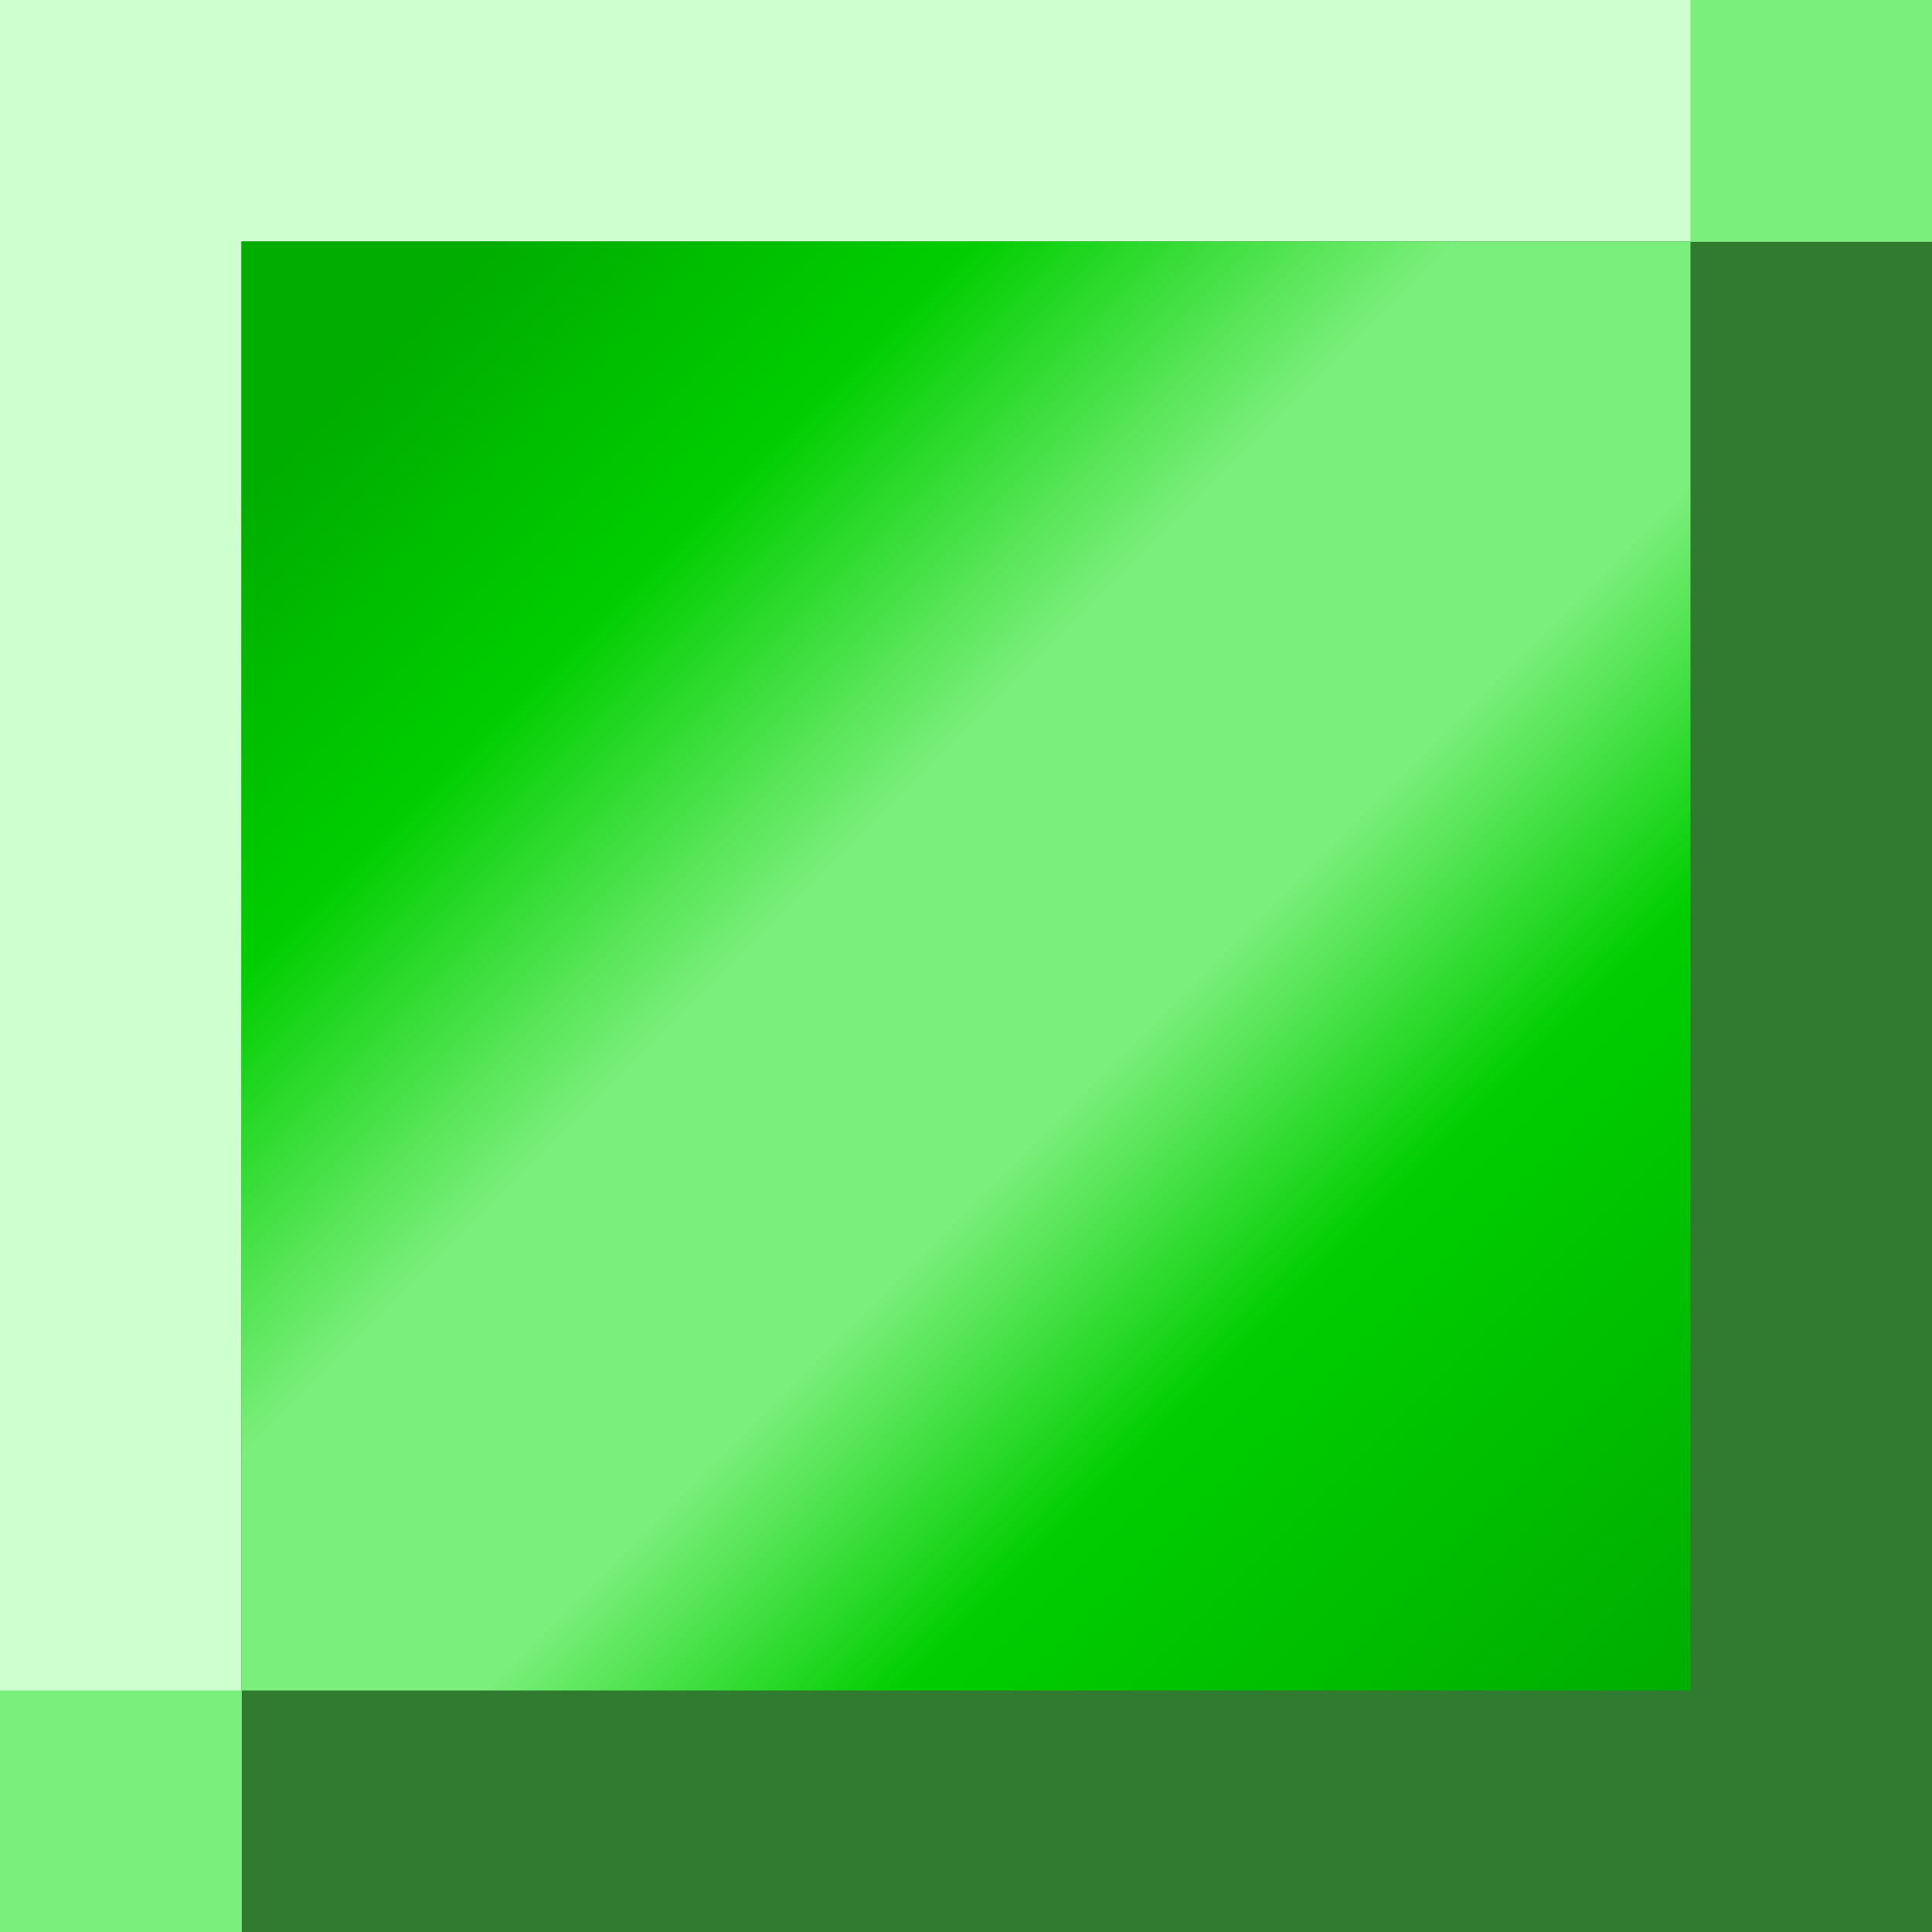 <svg xmlns="http://www.w3.org/2000/svg" viewBox="0 0 8 8">
  <defs>
    <linearGradient id="a" x1="0%" x2="100%" y1="0%" y2="100%">
      <stop offset="0%" stop-color="#00AD00"/>
      <stop offset="8.5%" stop-color="#00AD00"/>
      <stop offset="25.2%" stop-color="#00CE00"/>
      <stop offset="42%" stop-color="#7BEF7B"/>
      <stop offset="58.3%" stop-color="#7BEF7B"/>
      <stop offset="72.8%" stop-color="#00CE00"/>
      <stop offset="100%" stop-color="#00AD00"/>
    </linearGradient>
  </defs>
  <g fill="none" fill-rule="nonzero">
    <path fill="#CEFFCE" d="M0 0h8v8H0z"/>
    <path fill="#317B31" d="M1 1h7v7H1z"/>
    <path fill="url(#a)" d="M1 1h6v6H1z"/>
    <path fill="#7BEF7B" d="M7 0h1v1H7V0zM0 7h1v1H0V7z"/>
  </g>
</svg>

